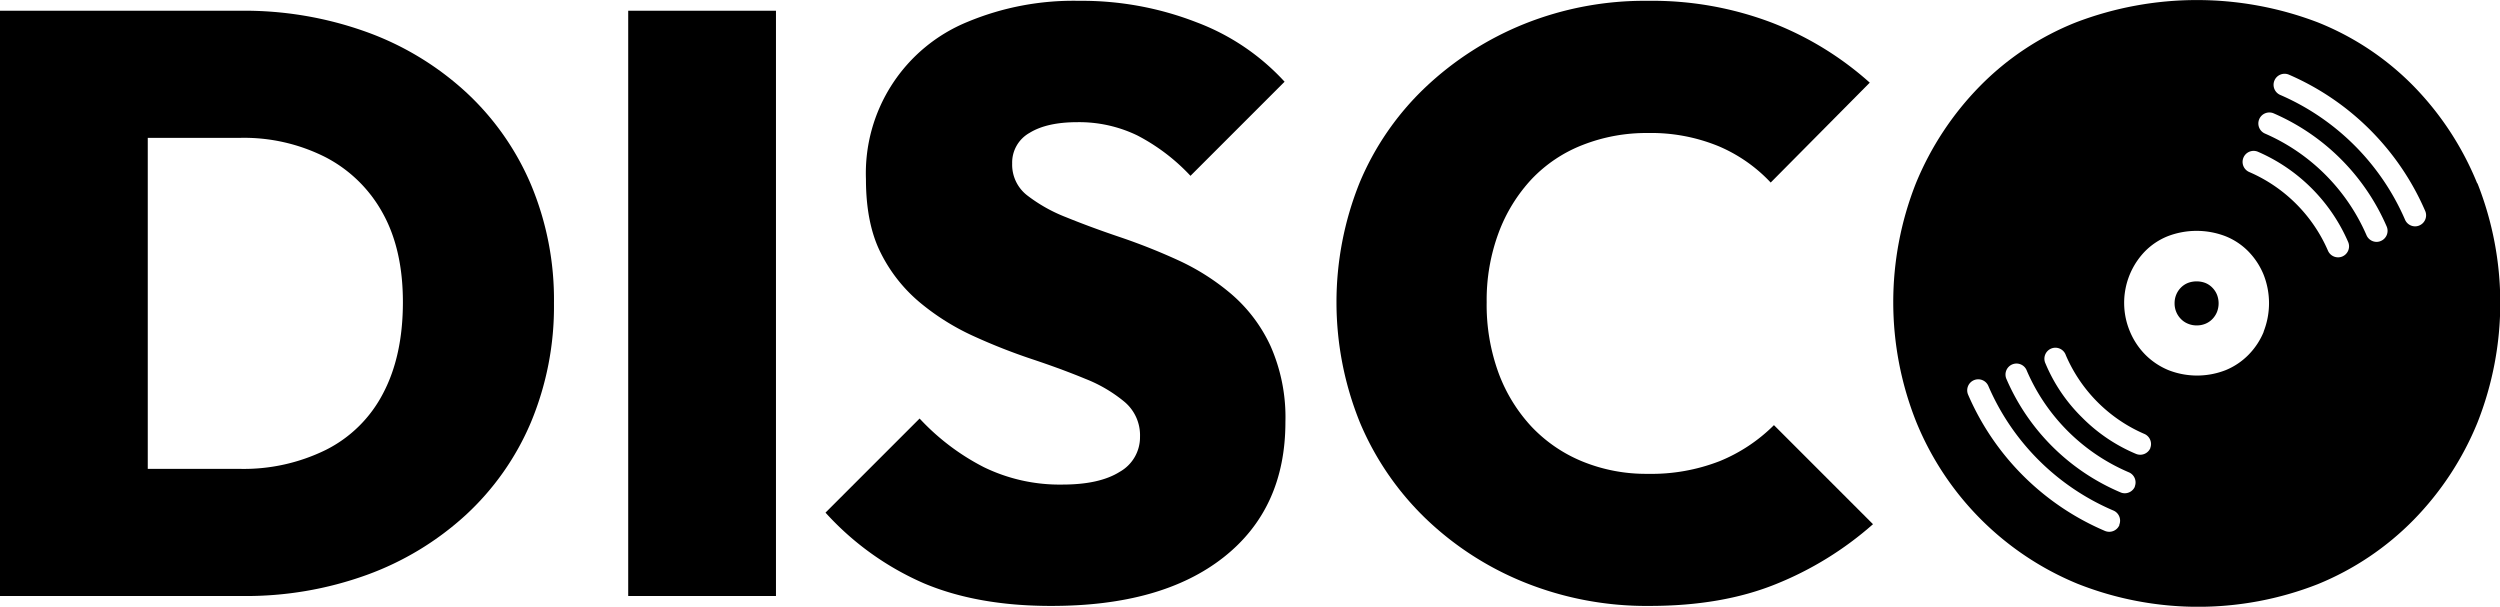 <svg id="Layer_1" data-name="Layer 1" xmlns="http://www.w3.org/2000/svg" viewBox="0 0 454.27 110.25"><path d="M472.51,128.61A54.78,54.78,0,0,0,461,111a50.69,50.69,0,0,0-17.46-11.63,61.56,61.56,0,0,0-43.92,0A50.64,50.64,0,0,0,382.12,111a55,55,0,0,0-11.57,17.55,58.74,58.74,0,0,0,.07,43.5,53.71,53.71,0,0,0,29.24,29.32,59.49,59.49,0,0,0,43.71.08A51.84,51.84,0,0,0,461,189.74a54.82,54.82,0,0,0,11.56-17.63,59.07,59.07,0,0,0,0-43.5Zm-65,62.09a2,2,0,0,1-1.85,1.24,2.07,2.07,0,0,1-.77-.15A47.27,47.27,0,0,1,380,167a2,2,0,0,1,3.7-1.53,43.16,43.16,0,0,0,22.67,22.59A2,2,0,0,1,407.47,190.7Zm2.82-7a2,2,0,0,1-1.86,1.24,1.89,1.89,0,0,1-.76-.16A39.23,39.23,0,0,1,387,164.23a2,2,0,1,1,3.69-1.53,35.19,35.19,0,0,0,18.48,18.41A2,2,0,0,1,410.29,183.73Zm2.81-7a2,2,0,0,1-1.85,1.24,2.06,2.06,0,0,1-.76-.15,30.27,30.27,0,0,1-9.84-6.65,29.93,29.93,0,0,1-6.61-9.76,2,2,0,1,1,3.69-1.52A27.3,27.3,0,0,0,412,174.14,2,2,0,0,1,413.1,176.75Zm20.6-21.14a13,13,0,0,1-2.76,4.2,12.42,12.42,0,0,1-4.15,2.8,14.23,14.23,0,0,1-10.43,0,12.88,12.88,0,0,1-4.18-2.79,13.2,13.2,0,0,1-2.8-4.21A13.46,13.46,0,0,1,412.13,141a12.14,12.14,0,0,1,4.16-2.77,14.64,14.64,0,0,1,10.48,0,12.08,12.08,0,0,1,4.17,2.77,13.14,13.14,0,0,1,2.76,4.21,14.1,14.1,0,0,1,0,10.38ZM448,141.92a1.89,1.89,0,0,1-.77.15,2,2,0,0,1-1.84-1.23,27.46,27.46,0,0,0-14.27-14.26,2,2,0,1,1,1.54-3.7,31.53,31.53,0,0,1,16.42,16.43A2,2,0,0,1,448,141.92Zm7-2.82a1.9,1.9,0,0,1-.77.16,2,2,0,0,1-1.84-1.24,35.59,35.59,0,0,0-18.46-18.45,2,2,0,0,1,1.54-3.69,39.51,39.51,0,0,1,20.61,20.61A2,2,0,0,1,455,139.1Zm7-2.82a1.9,1.9,0,0,1-.77.16,2,2,0,0,1-1.84-1.24,43.6,43.6,0,0,0-22.64-22.63,2,2,0,1,1,1.54-3.7,47.58,47.58,0,0,1,24.79,24.8A2,2,0,0,1,462,136.28Z" transform="translate(-22.39 -95.31)"/><path d="M421.55,154.44a4,4,0,0,1-1.59-.31,3.68,3.68,0,0,1-1.27-.85,3.94,3.94,0,0,1-.85-1.27,4,4,0,0,1-.31-1.59,4.07,4.07,0,0,1,.3-1.57,3.91,3.91,0,0,1,.84-1.27,3.68,3.68,0,0,1,1.27-.85,4.32,4.32,0,0,1,1.59-.29,4.38,4.38,0,0,1,1.6.29,3.74,3.74,0,0,1,1.26.85,3.91,3.91,0,0,1,.84,1.27,4.31,4.31,0,0,1,0,3.16,4,4,0,0,1-.84,1.28,3.74,3.74,0,0,1-1.26.85A4.08,4.08,0,0,1,421.55,154.44Z" transform="translate(-22.39 -95.31)"/><path d="M22.39,203.61V97.26H49.24V203.61Zm18,0v-23.1H66a33.82,33.82,0,0,0,15.6-3.45A23.61,23.61,0,0,0,92,166.79q3.6-6.82,3.6-16.58,0-9.6-3.68-16.2a24.92,24.92,0,0,0-10.35-10.12A32.75,32.75,0,0,0,66,120.36H39.34V97.26H66.19a65.47,65.47,0,0,1,22.72,3.83A53.57,53.57,0,0,1,107,112a48.84,48.84,0,0,1,11.85,16.8,54,54,0,0,1,4.2,21.6,54.61,54.61,0,0,1-4.2,21.68A48.65,48.65,0,0,1,107,188.91a53.72,53.72,0,0,1-18,10.88,64.42,64.42,0,0,1-22.5,3.82Z" transform="translate(-22.39 -95.31)"/><path d="M136.54,203.61V97.26h26.85V203.61Z" transform="translate(-22.39 -95.31)"/><path d="M213.34,205.41q-13.35,0-23.1-4.12a52.19,52.19,0,0,1-17.85-12.83l17.1-17.1a42.05,42.05,0,0,0,11.7,8.85,31.43,31.43,0,0,0,14.25,3.15q6.75,0,10.42-2.32a7.21,7.21,0,0,0,3.68-6.38,7.93,7.93,0,0,0-2.78-6.3,26,26,0,0,0-7.12-4.2q-4.35-1.8-9.75-3.6a106.94,106.94,0,0,1-10.65-4.2,43.18,43.18,0,0,1-9.68-6.07,28,28,0,0,1-7.12-9q-2.7-5.32-2.7-13.43a29.7,29.7,0,0,1,18.45-28.57,49.94,49.94,0,0,1,20.25-3.83,57.39,57.39,0,0,1,21.37,3.9,41.46,41.46,0,0,1,16,10.8l-17.1,17.1a35.7,35.7,0,0,0-9.68-7.35,24.27,24.27,0,0,0-10.87-2.4q-5.55,0-8.7,1.95a6.17,6.17,0,0,0-3.15,5.55,7.05,7.05,0,0,0,2.7,5.78,28.42,28.42,0,0,0,7.12,4q4.42,1.8,9.75,3.6a110.75,110.75,0,0,1,10.58,4.2,41.71,41.71,0,0,1,9.67,6.15,27.77,27.77,0,0,1,7.13,9.45,32,32,0,0,1,2.7,13.8q0,15.75-11.25,24.6T213.34,205.41Z" transform="translate(-22.39 -95.31)"/><path d="M322.09,205.41a59.28,59.28,0,0,1-22.5-4.2,56.29,56.29,0,0,1-18.08-11.62,52.45,52.45,0,0,1-12-17.48,58.21,58.21,0,0,1-.08-43.57,50.94,50.94,0,0,1,11.93-17.33,57.27,57.27,0,0,1,18-11.55,58.7,58.7,0,0,1,22.43-4.2,61.13,61.13,0,0,1,22.64,4,58.06,58.06,0,0,1,17.71,10.87l-18,18.15a27.88,27.88,0,0,0-9.46-6.6,32.26,32.26,0,0,0-12.89-2.4A31.63,31.63,0,0,0,310,121.64a25.58,25.58,0,0,0-9.3,6.22,29.14,29.14,0,0,0-6,9.75,35.08,35.08,0,0,0-2.17,12.6,36,36,0,0,0,2.17,12.9,29.14,29.14,0,0,0,6,9.75,26.64,26.64,0,0,0,9.22,6.3,30.56,30.56,0,0,0,11.86,2.25,34.19,34.19,0,0,0,13.12-2.32,30,30,0,0,0,9.83-6.53l18,18a61,61,0,0,1-17.63,10.88Q335.29,205.42,322.09,205.41Z" transform="translate(-22.39 -95.31)"/></svg>
